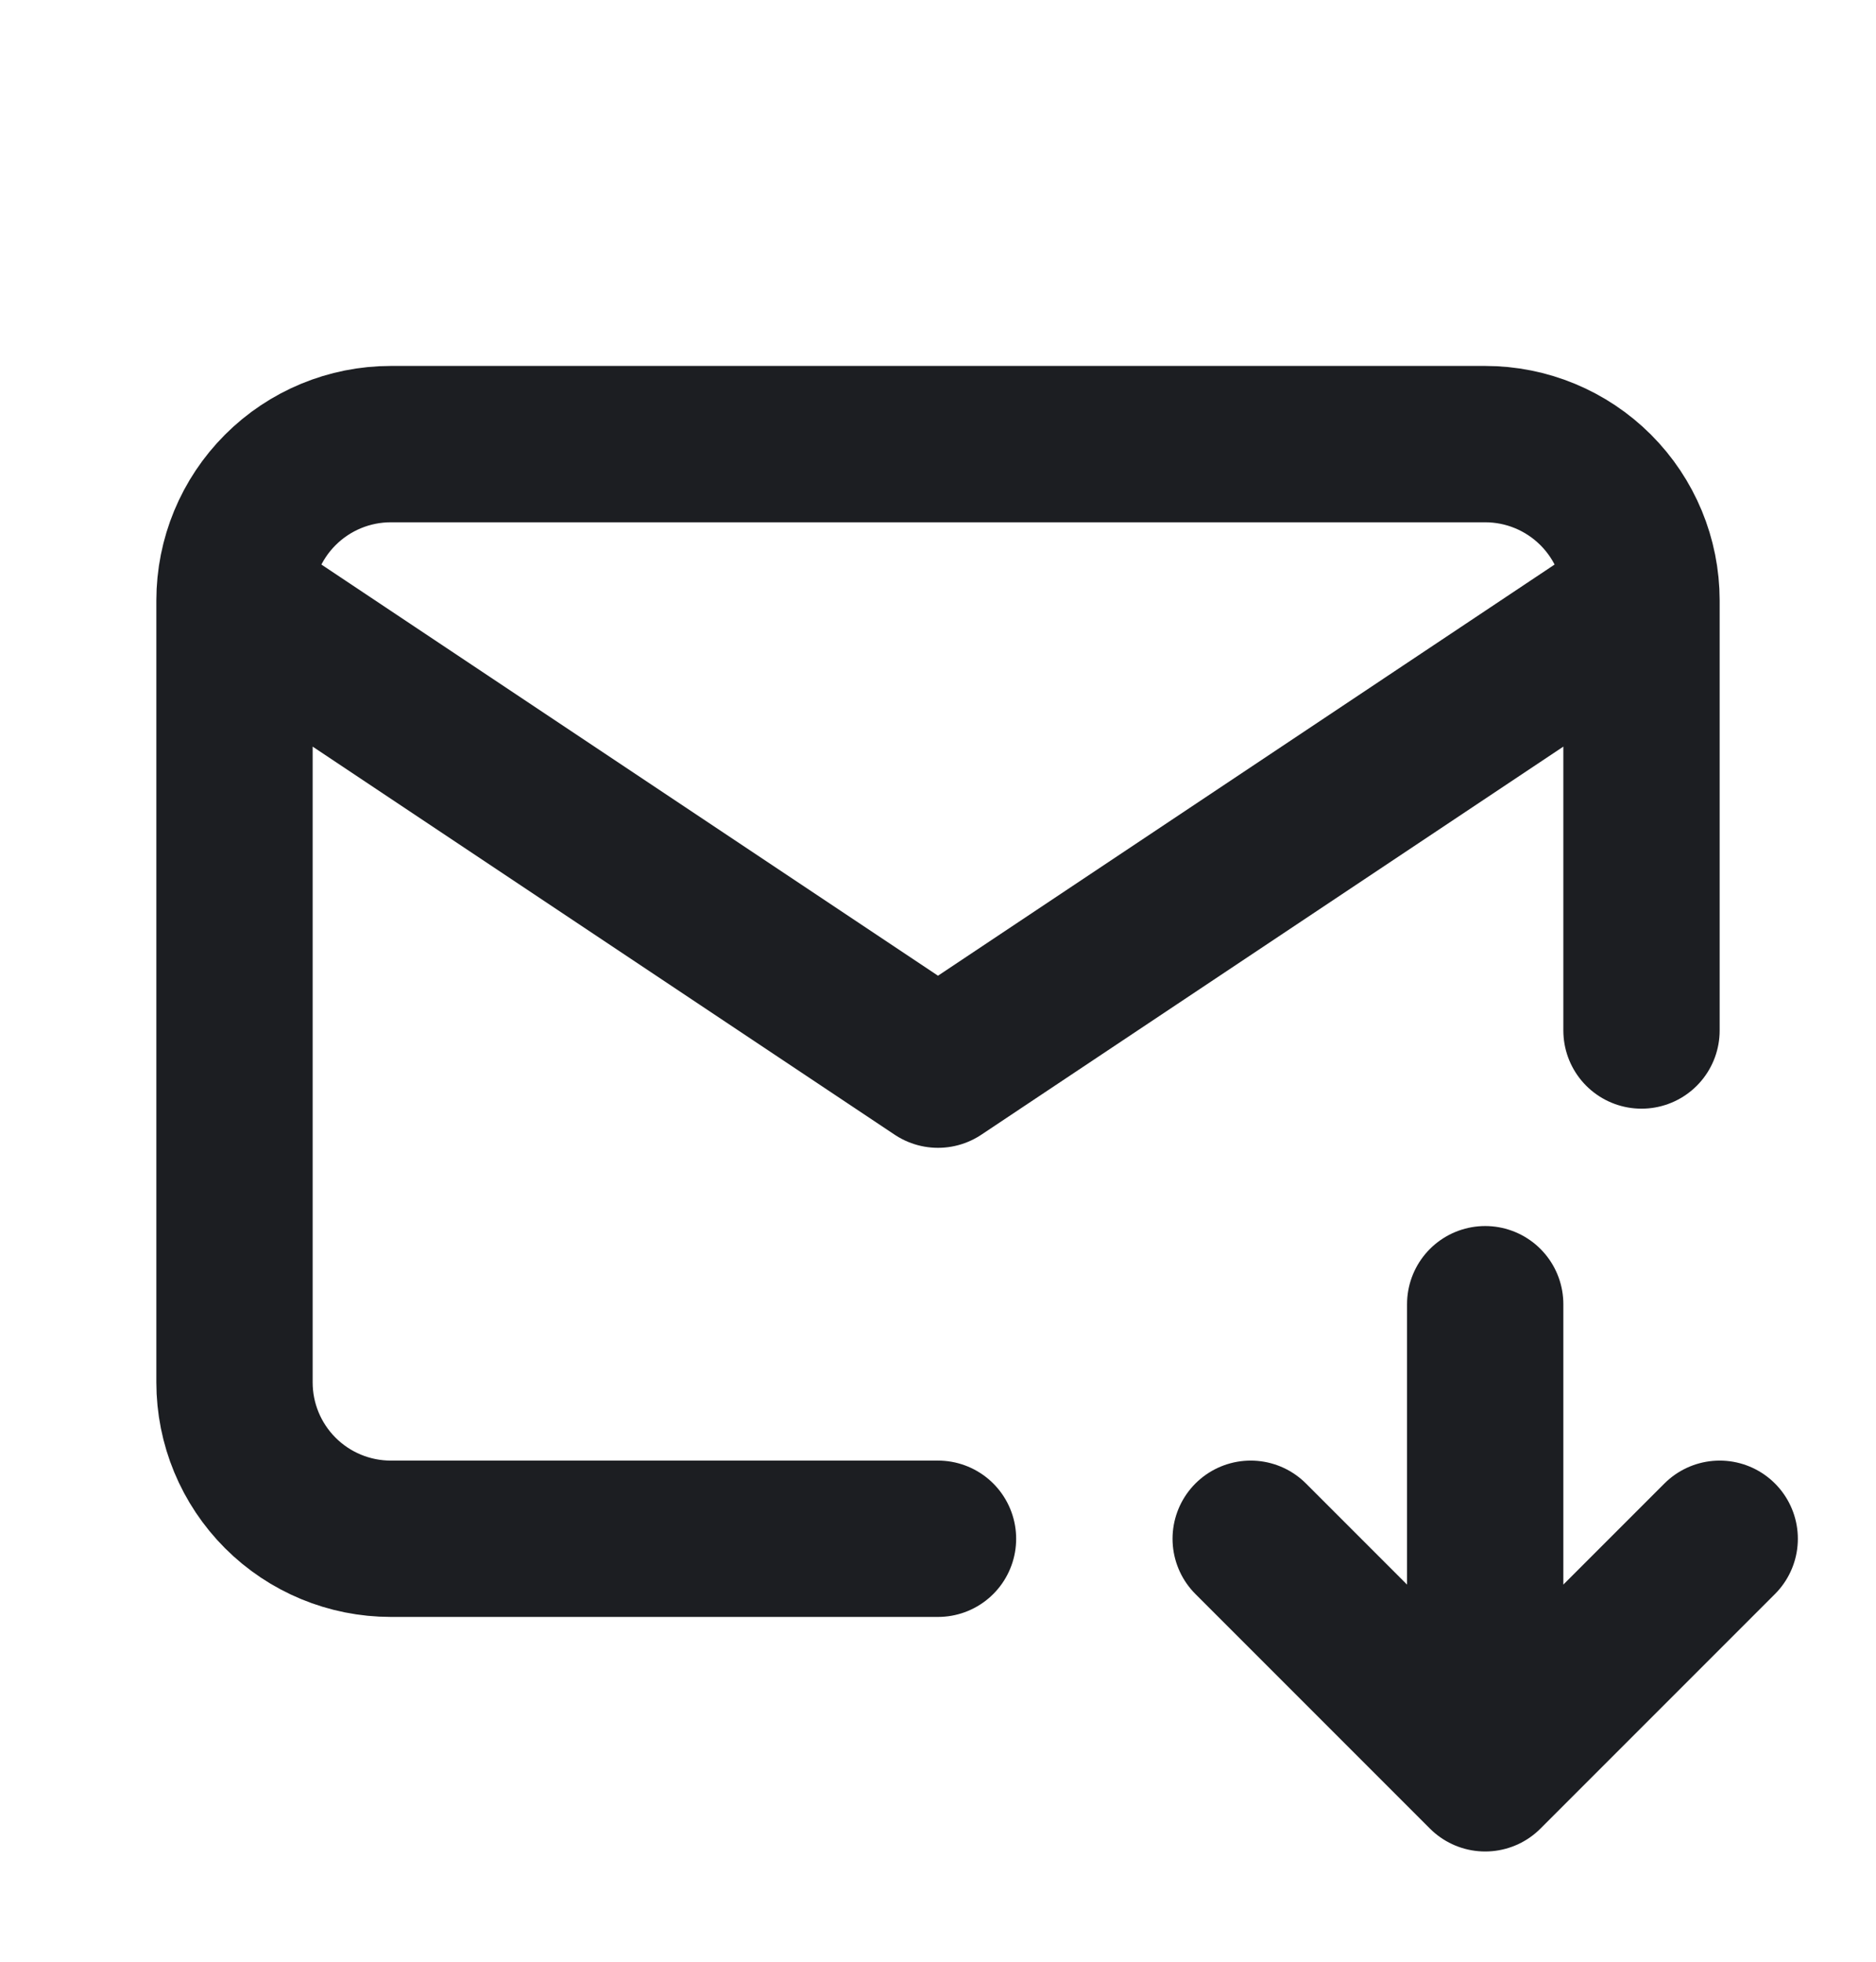 <svg width="22" height="23" viewBox="0 0 22 23" fill="none" xmlns="http://www.w3.org/2000/svg">
<path d="M11 18.041H4.583C4.097 18.041 3.631 17.848 3.287 17.504C2.943 17.16 2.75 16.694 2.75 16.207V7.041M2.75 7.041C2.75 6.554 2.943 6.088 3.287 5.744C3.631 5.4 4.097 5.207 4.583 5.207H17.417C17.903 5.207 18.369 5.4 18.713 5.744C19.057 6.088 19.25 6.554 19.25 7.041M2.75 7.041L11 12.541L19.25 7.041M19.25 7.041V12.082M17.417 15.291V20.791M17.417 20.791L20.167 18.041M17.417 20.791L14.667 18.041" stroke="#1C1E22" stroke-width="1.833" stroke-linecap="round" stroke-linejoin="round"/>
</svg>
